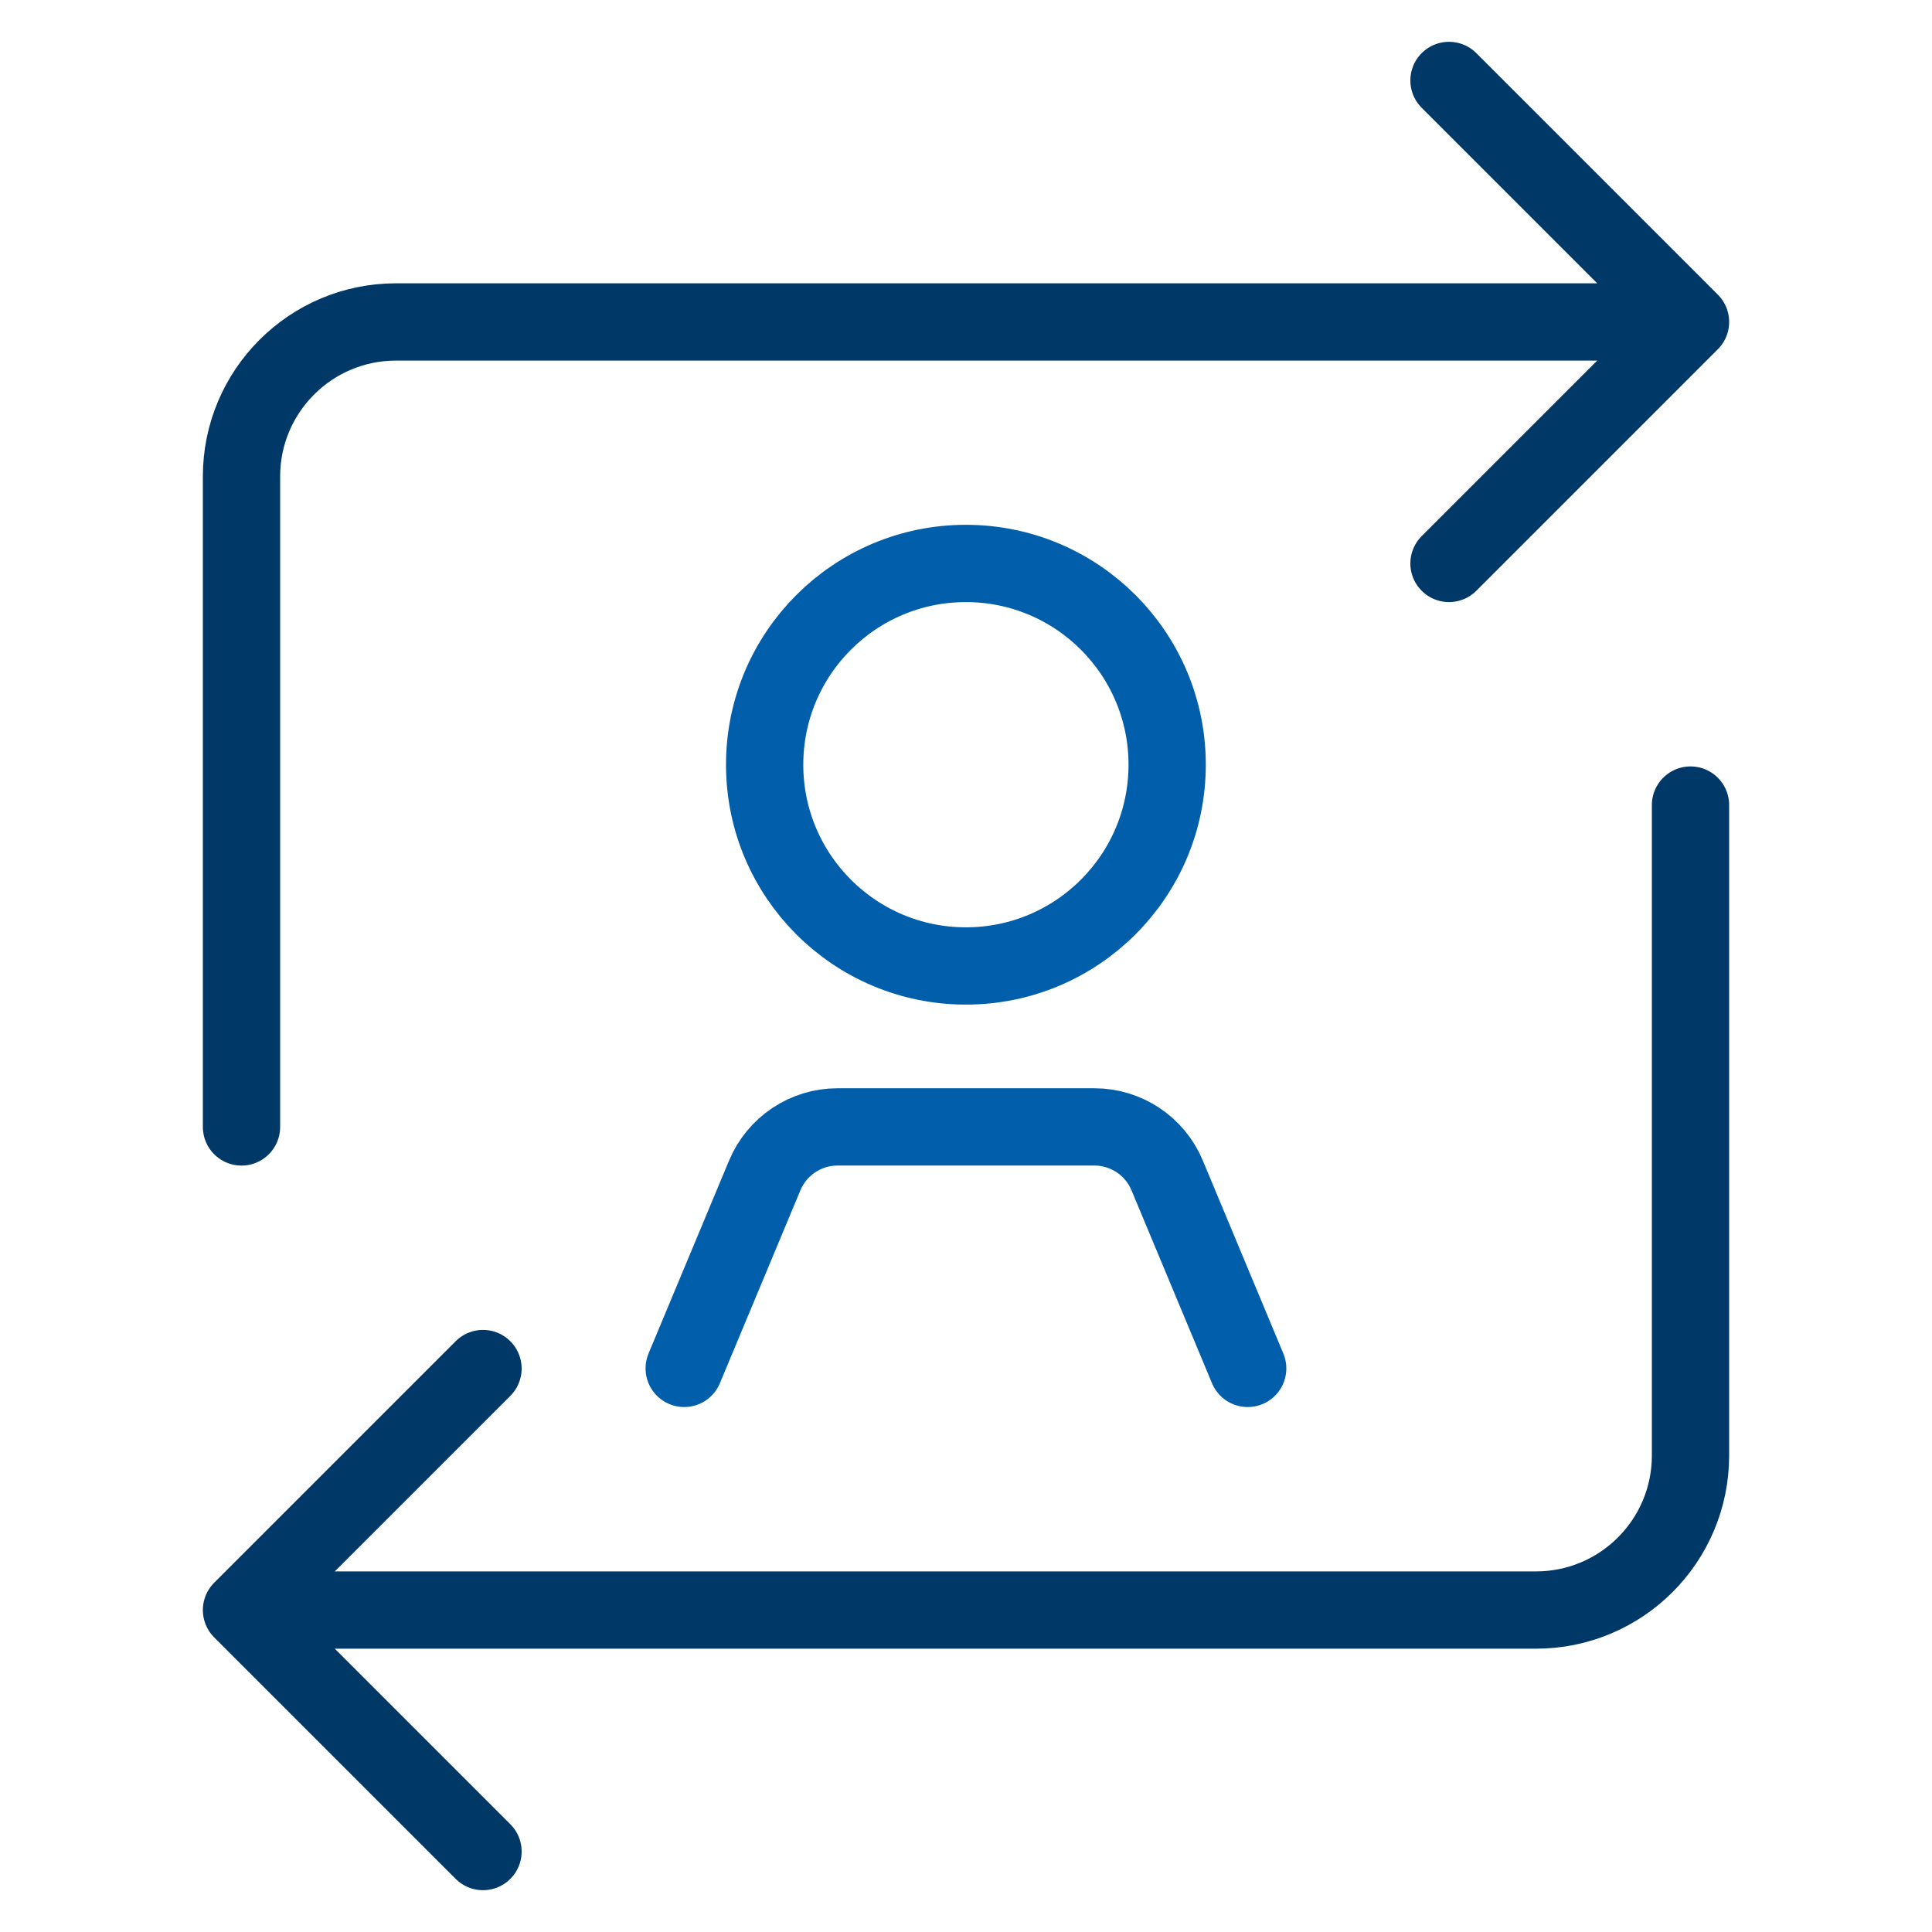 <svg width="50" height="50" viewBox="0 0 50 50" fill="none" xmlns="http://www.w3.org/2000/svg">
<path d="M37.5 2.082L43.75 8.332M43.75 8.332L37.5 14.582M43.75 8.332L10.249 8.332C8.041 8.332 6.25 10.123 6.25 12.331L6.25 29.165" stroke="#003867" stroke-width="2" stroke-linecap="round" stroke-linejoin="round"/>
<path d="M12.5 47.918L6.25 41.668M6.25 41.668L12.5 35.418M6.25 41.668L39.751 41.668C41.959 41.668 43.75 39.877 43.75 37.669L43.75 20.835" stroke="#003867" stroke-width="2" stroke-linecap="round" stroke-linejoin="round"/>
<path d="M32.29 35.414L30.205 30.418C29.888 29.659 29.145 29.164 28.322 29.164H21.675C20.852 29.164 20.11 29.659 19.792 30.418L17.707 35.414" stroke="#005EAB" stroke-width="2" stroke-linecap="round" stroke-linejoin="round"/>
<path d="M30.206 19.79C30.206 22.667 27.874 24.999 24.997 24.999C22.121 24.999 19.789 22.667 19.789 19.79C19.789 16.914 22.121 14.582 24.997 14.582C27.874 14.582 30.206 16.914 30.206 19.79Z" stroke="#005EAB" stroke-width="2"/>
</svg>
